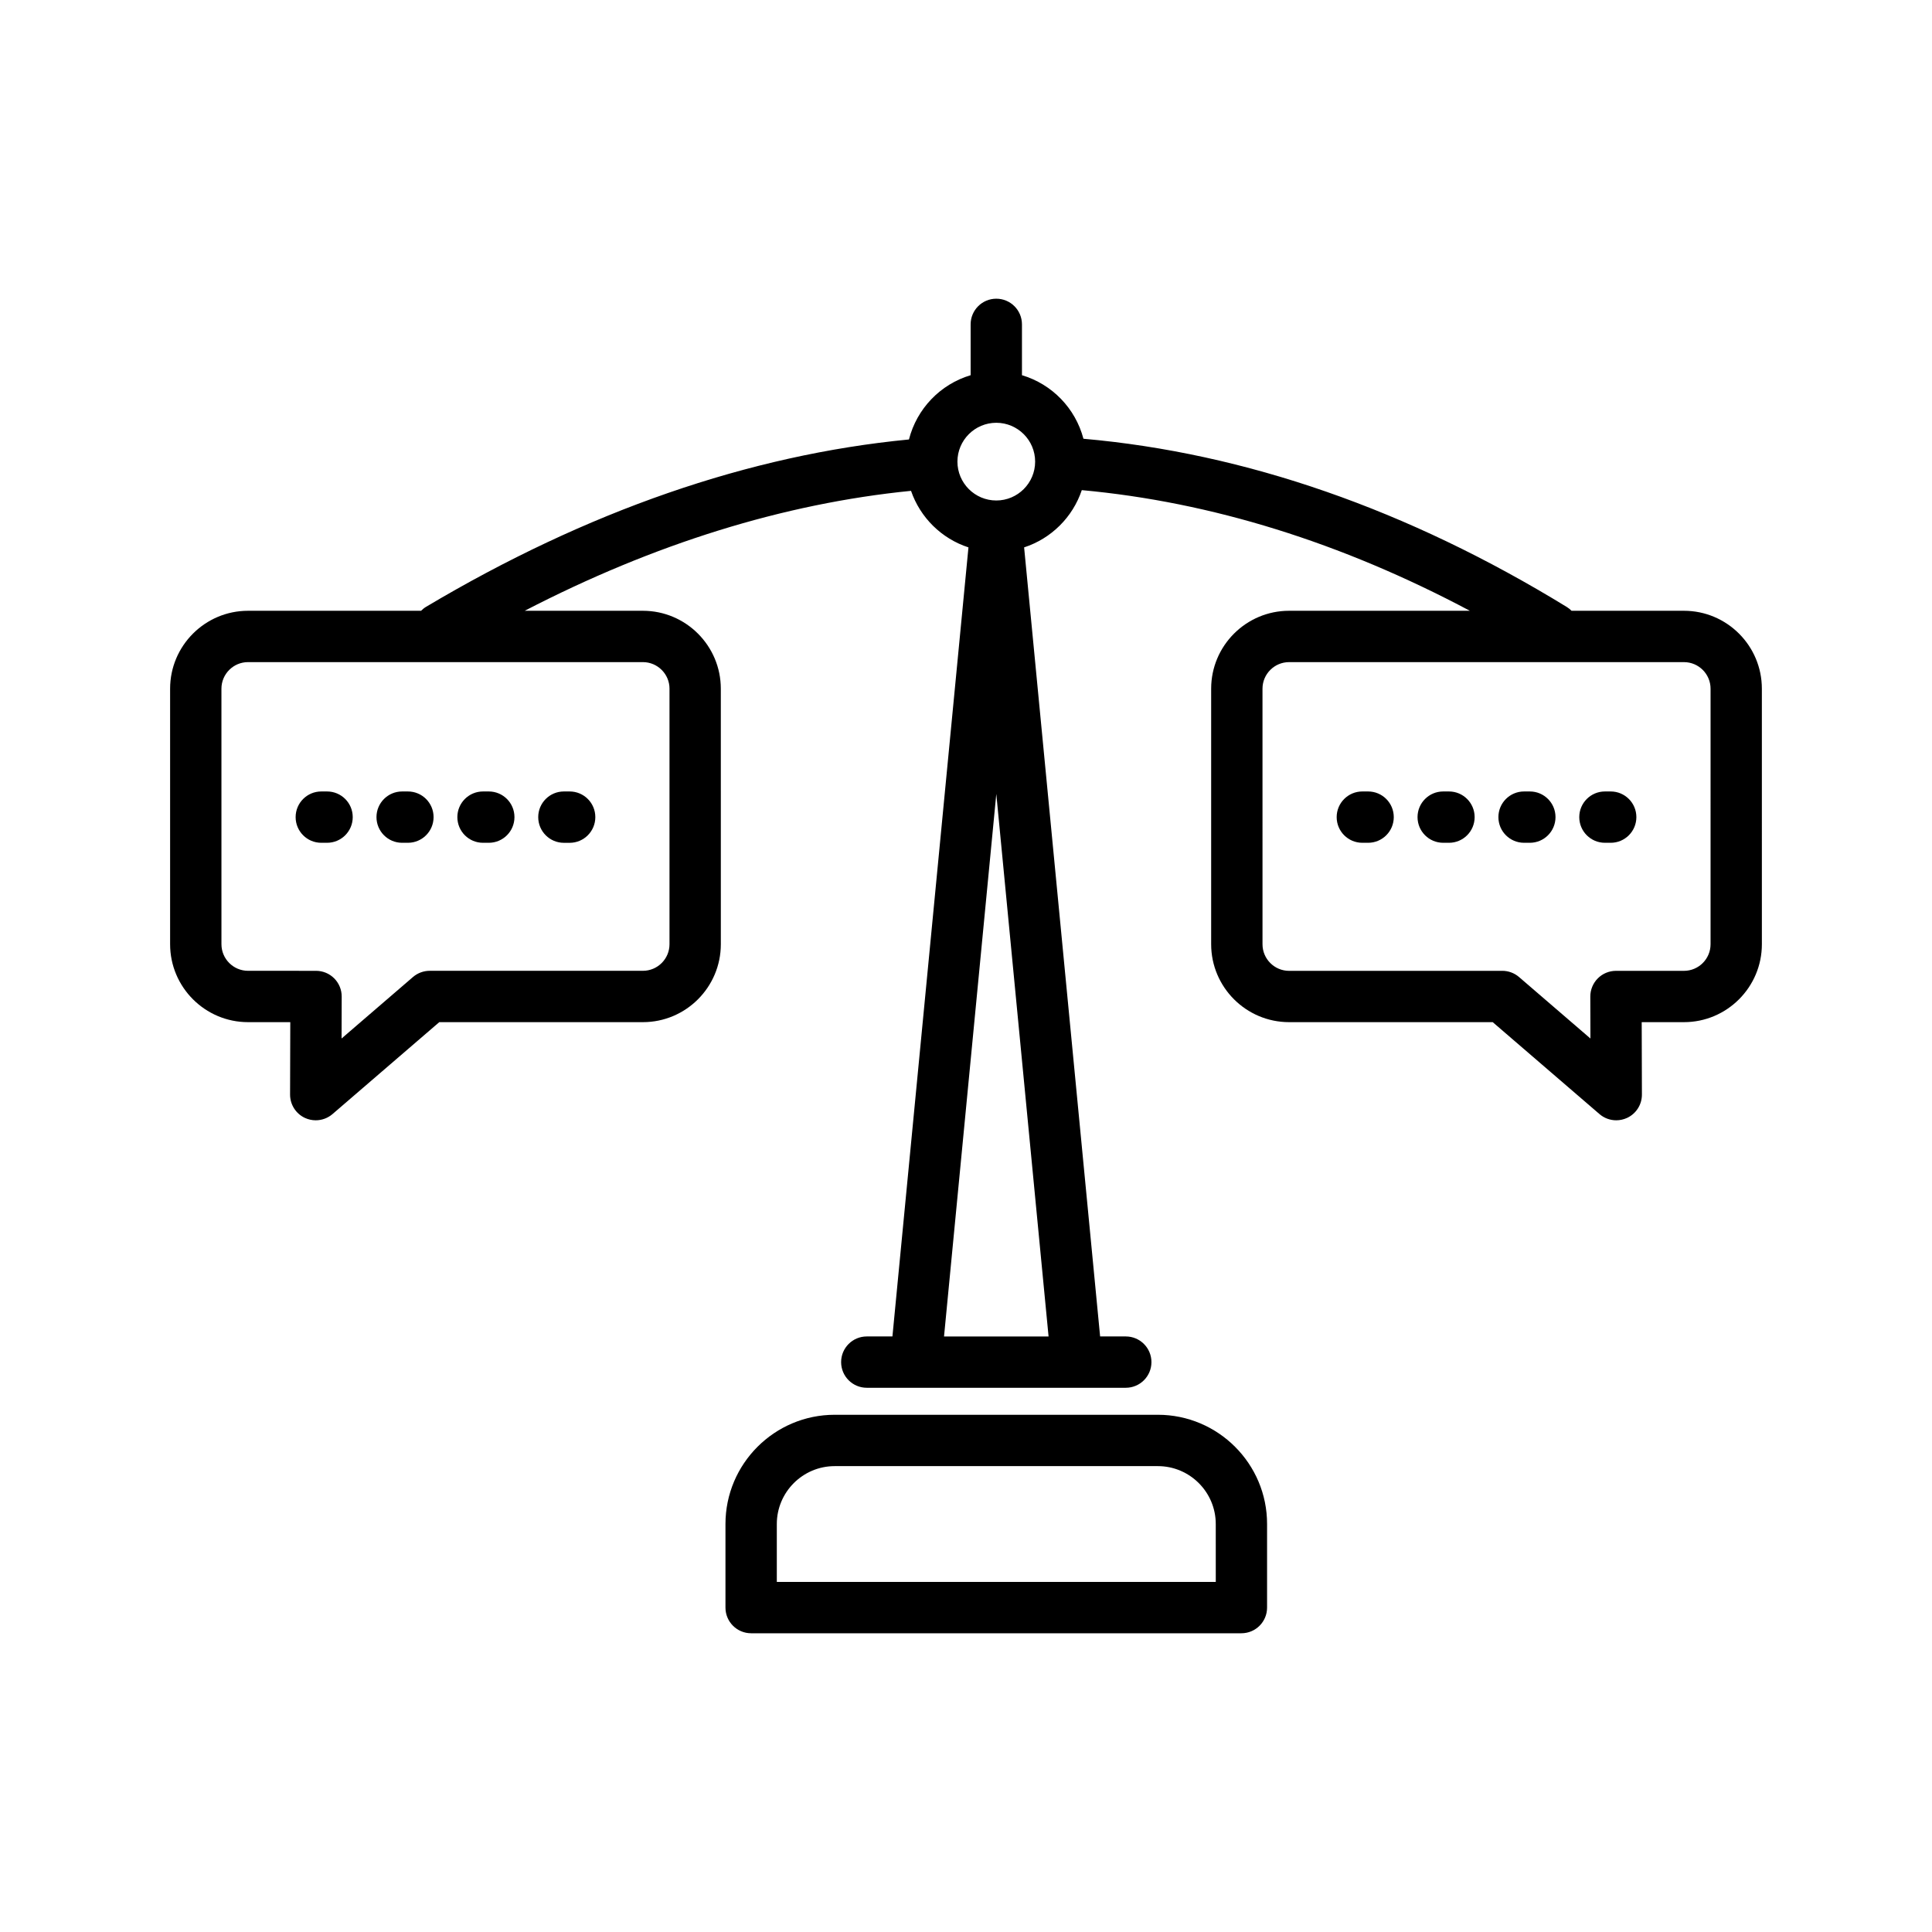 <?xml version="1.0" encoding="UTF-8"?>
<!-- Uploaded to: SVG Repo, www.svgrepo.com, Generator: SVG Repo Mixer Tools -->
<svg fill="#000000" width="800px" height="800px" version="1.1" viewBox="144 144 512 512" xmlns="http://www.w3.org/2000/svg">
 <path d="m450.85 518.93h-85.645c-15.961 0-28.949 12.984-28.949 28.953v22.148c0 3.758 3.043 6.801 6.801 6.801h129.93c3.758 0 6.801-3.043 6.801-6.801v-22.148c0.016-15.961-12.977-28.953-28.938-28.953zm15.344 44.293h-116.33v-15.34c0-8.461 6.883-15.344 15.34-15.344h85.641c8.461 0 15.344 6.883 15.344 15.344zm124.07-257.36h-29.793c-0.371-0.371-0.77-0.711-1.238-0.996-42.148-25.844-85.223-40.809-128.11-44.594-2.117-8.066-8.328-14.477-16.293-16.84v-13.473c0-3.758-3.043-6.801-6.801-6.801-3.758 0-6.801 3.043-6.801 6.801v13.473c-8.023 2.387-14.27 8.879-16.344 17.031-42.301 4.082-85.324 18.969-127.98 44.355-0.492 0.293-0.922 0.652-1.312 1.043h-45.859c-11.387 0-20.652 9.266-20.652 20.652v67.711c0 11.387 9.266 20.656 20.652 20.656h11.195l-0.055 19.188c-0.004 2.664 1.543 5.09 3.957 6.199 0.91 0.418 1.883 0.621 2.844 0.621 1.598 0 3.184-0.566 4.441-1.645l28.297-24.363h53.965c11.387 0 20.652-9.266 20.652-20.656l-0.004-67.711c0-11.387-9.266-20.652-20.652-20.652h-31.32c34.301-17.75 68.633-28.426 102.38-31.785 2.434 7.078 8.086 12.668 15.219 14.984l-20.148 209.11h-6.797c-3.758 0-6.801 3.043-6.801 6.801 0 3.758 3.043 6.801 6.801 6.801h68.637c3.758 0 6.801-3.043 6.801-6.801 0-3.758-3.043-6.801-6.801-6.801h-6.801l-20.141-209.11c7.191-2.34 12.883-8.004 15.285-15.172 34.281 3.137 68.766 13.863 102.84 31.973h-47.906c-11.387 0-20.652 9.266-20.652 20.652v67.711c0 11.387 9.266 20.656 20.652 20.656h53.965l28.297 24.363c1.258 1.086 2.844 1.645 4.441 1.645 0.965 0 1.934-0.207 2.844-0.621 2.422-1.117 3.965-3.535 3.957-6.199l-0.055-19.188h11.195c11.387 0 20.652-9.266 20.652-20.656l-0.004-67.711c0.004-11.387-9.258-20.652-20.648-20.652zm-268.84 20.652v67.711c0 3.887-3.16 7.047-7.047 7.047h-56.492c-1.629 0-3.203 0.586-4.441 1.645l-18.922 16.293 0.031-11.113c0.004-1.809-0.711-3.543-1.984-4.82-1.273-1.281-3.012-2-4.816-2l-18.02-0.004c-3.887 0-7.047-3.16-7.047-7.047l-0.004-67.711c0-3.887 3.16-7.047 7.047-7.047h104.65c3.883 0.004 7.047 3.164 7.047 7.047zm72.754 171.66 13.852-143.78 13.852 143.78zm13.848-221.54c-5.68 0-10.297-4.621-10.297-10.297 0-5.676 4.621-10.297 10.297-10.297 5.676 0 10.297 4.621 10.297 10.297 0 5.676-4.621 10.297-10.297 10.297zm189.29 117.6c0 3.887-3.16 7.047-7.047 7.047h-18.02c-1.805 0-3.543 0.719-4.816 2-1.273 1.281-1.988 3.019-1.984 4.82l0.031 11.113-18.922-16.293c-1.234-1.062-2.812-1.645-4.441-1.645l-56.492 0.008c-3.887 0-7.047-3.16-7.047-7.047l-0.004-67.719c0-3.887 3.16-7.047 7.047-7.047h104.65c3.887 0 7.047 3.16 7.047 7.047zm-374.97-33.688c0-3.758 3.043-6.801 6.801-6.801h1.531c3.758 0 6.801 3.043 6.801 6.801s-3.043 6.801-6.801 6.801h-1.531c-3.758 0.008-6.801-3.043-6.801-6.801zm21.426 0c0-3.758 3.043-6.801 6.801-6.801h1.531c3.758 0 6.801 3.043 6.801 6.801s-3.043 6.801-6.801 6.801h-1.531c-3.754 0.008-6.801-3.043-6.801-6.801zm21.434 0c0-3.758 3.043-6.801 6.801-6.801h1.531c3.758 0 6.801 3.043 6.801 6.801s-3.043 6.801-6.801 6.801h-1.531c-3.758 0.008-6.801-3.043-6.801-6.801zm21.43 0c0-3.758 3.043-6.801 6.801-6.801h1.531c3.758 0 6.801 3.043 6.801 6.801s-3.043 6.809-6.801 6.809h-1.531c-3.758 0-6.801-3.051-6.801-6.809zm226.73 0c0 3.758-3.043 6.801-6.801 6.801h-1.531c-3.758 0-6.801-3.043-6.801-6.801s3.043-6.801 6.801-6.801h1.531c3.758 0 6.801 3.043 6.801 6.801zm21.43 0c0 3.758-3.043 6.801-6.801 6.801h-1.531c-3.758 0-6.801-3.043-6.801-6.801s3.043-6.801 6.801-6.801h1.531c3.758 0 6.801 3.043 6.801 6.801zm21.43 0c0 3.758-3.043 6.801-6.801 6.801h-1.531c-3.758 0-6.801-3.043-6.801-6.801s3.043-6.801 6.801-6.801h1.531c3.758 0 6.801 3.043 6.801 6.801zm21.43 0c0 3.758-3.043 6.801-6.801 6.801h-1.531c-3.758 0-6.801-3.043-6.801-6.801s3.043-6.801 6.801-6.801h1.531c3.758 0 6.801 3.043 6.801 6.801z"/>
</svg>